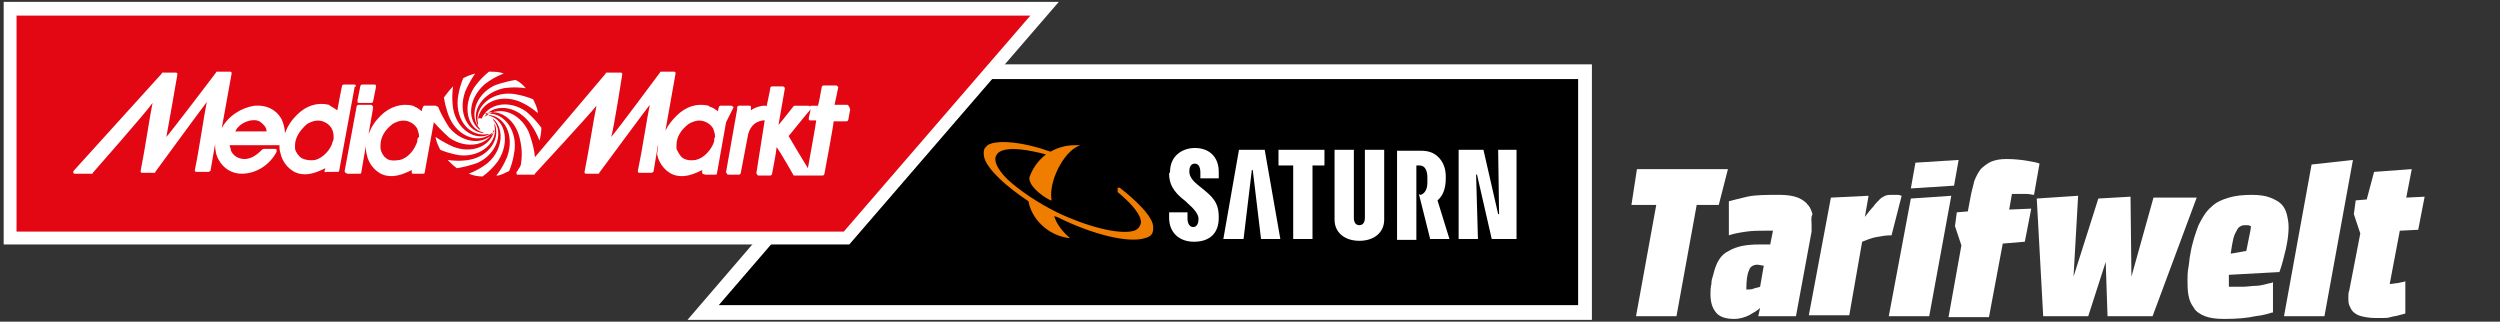 <?xml version="1.0" encoding="utf-8"?>
<!-- Generator: Adobe Illustrator 27.5.0, SVG Export Plug-In . SVG Version: 6.00 Build 0)  -->
<svg version="1.1" width="272" height="35" id="Ebene_1" xmlns="http://www.w3.org/2000/svg" xmlns:xlink="http://www.w3.org/1999/xlink" x="0px" y="0px"
	 viewBox="0 0 272 35" style="enable-background:new 0 0 272 35;" xml:space="preserve">
<rect x="0" y="0" width="272" height="35" fill="#333333" stroke="none"/>
<style type="text/css">
	.st0{fill:#FFFFFF;}
	.st1{fill:#E30613;}
	.st2{fill:#EF7D00;}
</style>
<g>
	<polygon points="172.5,7.8 99.1,7.8 76.5,34 172.5,34 	"/>
	<path class="st0" d="M173.2,34.8H74.8L98.7,7h74.5L173.2,34.8L173.2,34.8z M78.2,33.2h93.5V8.6H99.4L78.2,33.2z"/>
	<polygon class="st1" points="0.5,26.5 92.4,26.5 115,0.3 0.5,0.3 	"/>
	<path class="st0" d="M92.4,26.6H0.4V0.2h114.8L92.4,26.6z M0.6,26.4h91.7l22.4-26H0.6V26.4z"/>
	<path class="st0" d="M112.1,1.7L91.8,25.2h-90V1.7H112.1 M115,0.3H0.5v26.2h91.9L115,0.3L115,0.3z"/>
	<g>
		<path class="st0" d="M79.8,11.7c0-0.1,0-0.1-0.1-0.1c0-0.1-0.1-0.1-0.2-0.1h-1.1c-0.1,0-0.2,0.1-0.2,0.2l-0.1,0.4
			c-0.3-0.2-0.5-0.4-0.9-0.5l-0.1-0.1c0,0,0,0,0,0c-1.3-0.3-2.5,0.1-3.5,1.1c-0.5,0.5-0.9,1-1.2,1.6L73.5,8c0-0.1,0-0.1,0-0.1
			c0,0-0.1-0.1-0.1-0.1h-1.5c0,0-0.1,0-0.1,0.1c0,0-4.6,6.2-5.3,7c0.3-1,1.2-6.8,1.2-6.8c0,0,0,0,0,0c0,0,0-0.1,0-0.1
			c0,0-0.1-0.1-0.1-0.1h-1.6c-0.1,0-0.1,0-0.1,0.1l-7.7,9.1c-0.1-1.3-0.7-2.8-0.7-2.8c-1-2.1-3.2-2.8-4.6-1.7
			c-0.1,0-0.1,0.1-0.2,0.1c1-1.4,3.3-1.3,4.8,0.5c0,0,0.7,0.8,1.2,2.1c0.1-0.4,0.2-0.9,0.2-1.4c-0.8-1.1-1.7-1.8-1.7-1.8
			c-1.9-1.3-4.1-0.8-4.8,0.8C52.1,12.8,52,12.9,52,13c0.2-1.7,2.2-2.8,4.4-2c0,0,1.1,0.4,2.1,1.3c0-0.1,0-0.1,0-0.2
			c-0.1-0.5-0.3-0.9-0.5-1.3c-1.2-0.5-2.3-0.6-2.3-0.6c-2.3-0.2-4.1,1.5-3.7,3.2c0,0,0,0.1,0,0.1c0,0.1,0,0.1,0,0.2
			c-0.8-1.6,0.5-3.6,2.8-4.1c0,0,1.1-0.2,2.4,0c-0.3-0.4-0.7-0.7-1.1-0.9c-1.3,0.2-2.3,0.6-2.3,0.6c-2.1,1-2.8,3.4-1.6,4.7
			c0,0.1,0.1,0.2,0.1,0.2c-1.5-1-1.4-3.4,0.4-5c0,0,0.8-0.7,2.1-1.2c-0.5-0.2-1-0.2-1.6-0.2c-1,0.8-1.6,1.7-1.6,1.7
			c-1.3,2-0.8,4.4,0.9,4.9l0,0l0,0c0.1,0,0.1,0.1,0.2,0.1c-1.8-0.1-2.9-2.2-2.1-4.5c0,0,0.4-1,1.1-2c-0.4,0.1-0.9,0.3-1.3,0.5
			c-0.5,1.2-0.6,2.3-0.6,2.3c-0.2,2.4,1.4,4.1,3.2,3.8c0,0,0.1,0,0.1,0c0.1,0,0.1,0,0.2,0c-1.6,0.8-3.6-0.5-4-2.8c0,0-0.2-1.1,0-2.4
			c-0.4,0.4-0.7,0.8-1,1.2c0.2,1.3,0.6,2.2,0.6,2.2c1,2.2,3.3,2.9,4.7,1.6h0l0,0c0.1,0,0.1-0.1,0.2-0.1c-1,1.5-3.4,1.4-4.9-0.4
			c0,0-0.7-1-1.2-2.2c0,0,0-0.1-0.1-0.1c-0.1,0-0.1-0.1-0.2-0.1h-1.2c-0.1,0-0.2,0.1-0.2,0.2c0,0-0.1,0.1-0.1,0.4
			c-0.3-0.2-0.5-0.4-0.8-0.5c0,0-0.1-0.1-0.2-0.1c-1.2-0.3-2.5,0.1-3.5,1.1c-0.6,0.6-1,1.2-1.3,2c0,0,0,0,0,0l0.5-2.9
			c0-0.1,0-0.1-0.1-0.2c0-0.1-0.1-0.1-0.2-0.1h-1.3c-0.1,0-0.2,0.1-0.2,0.2l-1.3,7c0,0.1,0,0.1,0.1,0.2c0,0.1,0.1,0,0.2,0.1h1.3
			c0.1,0,0.2,0,0.2-0.1l0.5-2.9c0,0,0,0.6,0.1,0.9c0.2,1.1,1.1,2.1,2.1,2.3c0.9,0.2,1.8-0.1,2.8-0.6c0,0.1,0,0.2,0,0.2c0,0,0,0,0,0
			c0,0.1,0,0.1,0,0.1c0,0.1,0.1,0.1,0.2,0.1H46c0.1,0,0.2,0,0.2-0.1l1-5.5c0.8,0.9,1.7,1.7,1.7,1.7c1.9,1.3,4.2,0.8,4.8-0.8
			c0.1-0.1,0.1-0.1,0.1-0.2c-0.2,1.7-2.2,2.8-4.4,2c0,0-1-0.4-2-1.1c0,0,0,0.1,0,0.1c0.1,0.5,0.3,0.9,0.5,1.3
			c1.2,0.5,2.2,0.6,2.2,0.6c2.3,0.2,4.1-1.5,3.7-3.2c0-0.1,0-0.1,0-0.2c0,0,0,0,0-0.1c0.7,1.6-0.5,3.6-2.8,4c0,0-1,0.2-2.3,0
			c0.3,0.3,0.6,0.6,1,0.9c1.3-0.2,2.3-0.6,2.3-0.6c2.1-1,2.8-3.3,1.7-4.6c0-0.1-0.1-0.2-0.2-0.3c1.4,1,1.3,3.4-0.4,4.9
			c0,0-0.8,0.7-2.1,1.2c0.5,0.2,1,0.3,1.5,0.3c1.1-0.8,1.7-1.7,1.7-1.7c1.3-2,0.8-4.4-0.9-4.9c-0.1,0-0.1-0.1-0.2-0.1
			c1.8,0.1,2.9,2.2,2.1,4.5c0,0-0.4,1.1-1.2,2.1c0.1,0,0.1,0,0.2,0c0.4-0.1,0.8-0.3,1.2-0.5c0.5-1.2,0.6-2.4,0.6-2.4
			c0.2-2.3-1.4-4.1-3.1-3.8c-0.1,0-0.1,0-0.2,0c0,0,0,0,0,0c1.6-0.7,3.5,0.6,3.9,2.9c0,0,0.3,1.1,0.1,2.4c0,0.2-0.1,0.5-0.3,0.7
			c0,0.1-0.1,0.2-0.2,0.3l0,0c0,0,0,0,0,0c0,0,0,0,0,0c0,0,0,0.1,0,0.2c0,0.1,0.1,0.1,0.1,0.1h1.8c0.1,0,0.1,0,0.1-0.1
			c0,0,6-6.5,6.7-7.4c-0.3,1.4-0.8,4.7-1.3,7.2c0,0,0,0,0,0c0,0,0,0.1,0,0.1c0,0,0.1,0.1,0.1,0.1h1.4c0.1,0,0.1,0,0.1-0.1
			c0,0,4.8-6.5,5.5-7.4c-0.3,1.4-0.8,4.8-1.3,7.2c0,0,0,0,0,0c0,0,0,0.1,0,0.1c0,0,0.1,0.1,0.1,0.1h1.4c0.1,0,0.1-0.1,0.2-0.1l0.5-3
			c0,0.1,0,0.2,0,0.2c0,0.3-0.1,0.6-0.1,0.9c0.2,1.1,1.1,2.1,2.1,2.3c0.9,0.2,1.8-0.1,2.8-0.6c0,0.1,0,0.3,0,0.3c0,0,0,0,0,0
			c0,0.1,0,0.1,0.1,0.1c0,0.1,0.1,0,0.2,0.1h1.1c0.1,0,0.2,0,0.2-0.1l1-5.6L79.8,11.7L79.8,11.7z M45.4,15.4c-0.3,0.9-1,1.8-1.9,2
			c-0.6,0.1-1.2,0.1-1.5-0.2c-0.3-0.2-0.5-0.6-0.6-1c0-0.2,0-0.3,0-0.4c0-0.8,0.4-1.6,1.3-2.3c0.5-0.3,1.1-0.5,1.7-0.3
			c0.3,0.1,0.7,0.3,1,0.8c0.1,0.3,0.2,0.6,0.2,0.9C45.4,15,45.4,15.2,45.4,15.4 M77.7,15.4c-0.3,0.9-1.1,1.8-2,2
			c-0.6,0.1-1.1,0-1.4-0.2c-0.3-0.2-0.5-0.6-0.7-1c0-0.1,0-0.3,0-0.4c0-0.8,0.4-1.6,1.3-2.3c0.5-0.3,1.1-0.5,1.7-0.3
			c0.3,0.1,0.7,0.3,1,0.8c0.1,0.3,0.2,0.6,0.2,0.9C77.7,15,77.7,15.2,77.7,15.4"/>
		<path class="st0" d="M92.3,11.5c0-0.1-0.1-0.1-0.2-0.1c0,0-0.9,0-1.3,0c0.1-0.4,0.4-1.9,0.4-1.9c0,0,0,0,0,0c0-0.1,0-0.1-0.1-0.1
			c0-0.1-0.1-0.1-0.2-0.1h-1.3c-0.1,0-0.2,0.1-0.2,0.2c0,0-0.3,1.7-0.4,2c-0.1,0-0.3,0-0.3,0h-0.2h-0.2c-0.1,0-0.1,0-0.2,0.1
			c0-0.1-0.1-0.1-0.2-0.1h-1.1h-0.3c-0.1,0-0.1,0-0.2,0.1c0,0-1,1.3-1.6,2c0.2-1.1,0.7-4,0.7-4c0,0,0,0,0,0c0-0.1,0-0.1-0.1-0.1
			c0-0.1-0.1-0.1-0.2-0.1H84c-0.1,0-0.2,0.1-0.2,0.2c0,0.2-0.2,1-0.4,2c0,0,0,0,0,0c0-0.1-0.1-0.1-0.2-0.1c-0.5,0-1.1,0.2-1.5,0.5
			l0-0.2c0-0.1,0-0.1,0-0.2c0-0.1-0.1-0.1-0.2-0.1h-1.1c-0.1,0-0.2,0.1-0.2,0.2l0,0.2l-1.2,6.8c0,0.1,0,0.1,0.1,0.2
			c0,0.1,0.1,0.1,0.2,0.1h0.6h0.5c0.1,0,0.2-0.1,0.2-0.2l0.8-4.2c0.3-1.1,1-1.4,1.6-1.5c0,0,0.2,0,0.2,0c-0.4,2.6-0.9,5.6-0.9,5.7
			c0,0.1,0,0.1,0.1,0.2c0,0.1,0.1,0.1,0.2,0.1h1.2c0.1,0,0.2-0.1,0.2-0.2c0-0.1,0.4-1.9,0.5-2.9c0.5,0.7,1.8,3,1.8,3
			c0,0.1,0.1,0.1,0.2,0.1h1.4c0,0,0.1,0,0.1,0c0,0,0.1,0,0.1,0h1.4c0.1,0,0.2-0.1,0.2-0.2c0,0,1-5.3,1-5.7c0.3,0,1.4,0,1.4,0
			c0.1,0,0.2-0.1,0.2-0.2l0.2-1.1c0,0,0,0,0,0C92.4,11.6,92.4,11.6,92.3,11.5 M87.9,18.3c-0.5-0.8-2-3.3-2.1-3.5
			c0.2-0.2,2-2.5,2.4-2.9L88,12.8c0,0.1,0,0.1,0,0.2c0,0.1,0.1,0.1,0.2,0.1h0.6C88.8,13.4,88.1,17.1,87.9,18.3"/>
		<path class="st0" d="M38.7,9.3c0-0.1-0.1-0.1-0.2-0.1h-1.1c-0.1,0-0.2,0.1-0.2,0.2c0,0-0.4,2-0.5,2.6c-0.3-0.2-0.6-0.4-0.8-0.5
			l-0.1-0.1c0,0,0,0,0,0c-1.3-0.3-2.5,0.1-3.5,1.1c-0.6,0.6-1,1.2-1.3,2c0-0.6-0.2-1.2-0.4-1.6c0,0,0,0,0,0c-0.6-1-1.6-1.5-2.9-1.4
			c0,0,0,0,0,0c-1.4,0.2-2.9,1.1-3.6,2.5c0,0,0,0,0,0.1l1.1-6.1c0-0.1,0-0.1,0-0.1s-0.1-0.1-0.1-0.1h-1.5c0,0-0.1,0-0.1,0.1
			c0,0-4.7,6.2-5.4,7c0.2-1,1.2-6.8,1.2-6.8c0,0,0,0,0,0c0,0,0-0.1,0-0.1c0,0-0.1-0.1-0.1-0.1h-1.5c-0.1,0-0.1,0-0.1,0.1L8,18.6
			c0,0.1-0.1,0.1,0,0.2c0,0.1,0.1,0.1,0.1,0.1c0,0,1.4,0,1.9,0c0.1,0,0.1,0,0.1-0.1c0,0,5.9-6.7,6.5-7.6c-0.3,1.4-0.8,4.9-1.3,7.4
			c0,0,0,0,0,0c0,0,0,0.1,0,0.1c0,0,0.1,0.1,0.1,0.1h1.4c0.1,0,0.1,0,0.1-0.1c0,0,4.9-6.7,5.6-7.6c-0.3,1.4-0.8,5-1.3,7.4
			c0,0,0,0,0,0c0,0,0,0.1,0,0.1c0,0,0.1,0.1,0.1,0.1h1.4c0.1,0,0.1-0.1,0.2-0.1l0.5-2.9c0,0.6,0.1,1.2,0.4,1.7
			c0.5,0.9,1.4,1.5,2.5,1.5c1.6,0,3.1-1,3.8-2.4c0-0.1,0-0.2,0-0.2c0-0.1-0.1-0.1-0.2-0.1h-1.2c-0.1,0-0.1,0-0.2,0.1
			c-0.6,0.6-1.2,1-1.9,1c-0.7,0-1.3-0.4-1.5-1c0,0,0-0.1,0-0.1c0-0.1-0.1-0.2-0.1-0.3c0,0,0,0,0-0.1c0.3,0,5.3,0,5.3,0
			c0.1,0,0.1,0,0.1-0.1c0,0.3,0,0.6,0.1,0.9c0.2,1.1,1.1,2.1,2.1,2.3c0.9,0.2,1.8-0.1,2.8-0.6c0,0.1-0.1,0.3-0.1,0.3c0,0,0,0,0,0
			c0,0.1,0,0.1,0.1,0.1c0,0.1,0.1,0,0.2,0h1.1c0.1,0,0.2,0,0.2-0.1l1.7-9.2C38.8,9.5,38.7,9.4,38.7,9.3 M25.6,14.3
			c0.3-0.7,1.1-1.1,1.7-1.2c0.7-0.1,1,0.1,1.3,0.4c0.3,0.3,0.4,0.5,0.4,0.8C28.7,14.3,26.2,14.3,25.6,14.3 M36.3,14.9
			c0,0.2,0,0.3-0.1,0.5c-0.2,0.9-1.1,1.8-1.9,2c-0.6,0.1-1.1,0-1.5-0.2c-0.3-0.2-0.6-0.6-0.7-1c0-0.2,0-0.3,0-0.4
			c0-0.8,0.5-1.6,1.3-2.3c0.5-0.3,1.1-0.5,1.7-0.3c0.3,0.1,0.7,0.3,1,0.8C36.2,14.2,36.3,14.5,36.3,14.9"/>
	</g>
	<path class="st0" d="M39.1,11.2h1.3c0.1,0,0.2-0.1,0.2-0.2l0.3-1.5c0-0.1,0-0.1,0-0.2c0-0.1-0.1-0.1-0.2-0.1h-1.3
		c-0.1,0-0.2,0.1-0.2,0.2l-0.3,1.5c0,0.1,0,0.2,0,0.2C38.9,11.2,39,11.2,39.1,11.2"/>
	<g>
		<path class="st0" d="M134.8,16.3h2.8l1.7,9.7h-2.1l-0.9-7.5h-0.1l-0.9,7.5h-2.2L134.8,16.3 M154.4,21.1v0.1l1.2,4.8h2.1l-1.3-4.2
			v0l0,0c0.6-0.5,0.9-1.3,0.9-2.4v-0.2c0-0.9-0.3-1.6-0.8-2.1c-0.5-0.5-1.1-0.7-1.9-0.7H152v9.7h2.1v-8.1v0h0.3
			c0.8,0,0.9,0.8,0.9,1.4c0,0,0,0.4,0,0.5c0,0.9-0.5,1.3-0.8,1.3h0L154.4,21.1 M127.2,18.9c0,1.5,0.9,2.3,1.8,3l0.2,0.2
			c0.7,0.6,1.2,1.2,1.2,1.7v0c0,0.7-0.3,0.9-0.6,0.9c-0.3,0-0.6-0.3-0.6-0.9c0,0,0-0.7,0-0.7c0,0-2,0-2,0c0,0,0,0.6,0,0.6
			c0,1.6,1.1,2.6,2.7,2.6c1.7,0,2.7-0.9,2.7-2.6v-0.1c0-1.6-0.7-2.2-1.8-3.1l-0.5-0.4c-0.5-0.4-0.9-0.9-0.9-1.4v-0.1
			c0-0.3,0.1-0.8,0.6-0.8c0.5,0,0.6,0.6,0.6,0.9c0,0,0,0.6,0,0.7c0,0,2,0,2,0c0,0,0-0.7,0-0.7c0-1.6-1-2.6-2.6-2.6
			c-1.3,0-2.7,0.8-2.7,2.6 M139.1,16.3V18c0,0,1.3,0,1.6,0c0,0.3,0,8,0,8h2.1v-8h1.3v-1.7L139.1,16.3 M148.5,16.3v7.4
			c0,0.7-0.4,0.8-0.6,0.8c-0.4,0-0.6-0.3-0.6-0.8v-7.4h-2.1v7.6c0,1.4,1.1,2.3,2.7,2.3c1.6,0,2.7-0.9,2.7-2.3v-7.6L148.5,16.3
			 M163,16.3l0.1,7H163l-1.6-7h-2.7v9.7h2.1l-0.2-7h0.1l1.6,7h2.7v-9.7H163"/>
		<path class="st2" d="M121.6,20.4c0,0,0,0.2,0,0.3c0,0.1,0,0.2,0,0.2l0,0c1.1,0.9,2.3,2.1,2.5,3c0.1,0.3,0,0.5-0.1,0.7
			c-0.1,0.2-0.3,0.4-0.6,0.5c-1.6,0.5-5.3-0.5-8.4-2c-2.2-1.1-4.1-2.4-5.4-3.6c-1.2-1.2-1.5-2.1-1.2-2.6c0.1-0.2,0.3-0.4,0.6-0.5
			c1-0.4,2.9-0.1,4.8,0.4c-0.9,0.7-1.5,1.6-1.8,2.5v0l0,0c-0.1,0.8,1.1,1.9,2.3,2.5c0,0,0.1,0,0.1,0c0,0,0-0.1,0-0.1
			c-0.3-2,1.3-5.1,2.9-5.8c0.1,0,0.2-0.1,0.2-0.1c0,0-0.5,0-0.6,0c-1,0-1.9,0.3-2.6,0.7c-3.1-1.1-5.4-1.2-6.4-0.9
			c-0.4,0.1-0.6,0.3-0.8,0.6c-0.1,0.3-0.1,0.6,0,1c0.4,1.3,2.4,3.1,4.8,4.7c0.3,1.8,2,3.7,4.4,4c0,0,0.1,0,0.1,0s0,0,0,0
			c0,0-0.1-0.1-0.1-0.1c-0.7-0.6-1.4-1.5-1.6-2.3c0,0,0.2,0.1,0.3,0.1c3.8,1.9,7.8,2.9,9.6,2.3c0.4-0.1,0.7-0.3,0.8-0.6
			c0.1-0.3,0.1-0.6,0-1c-0.3-1-1.8-2.5-3.6-3.9C121.7,20.5,121.6,20.4,121.6,20.4"/>
	</g>
</g>
<g>
	<path class="st0" d="M178.1,18.4h9.9l-1,3.9h-2.4l-2.2,12.1h-4.4l2.2-12.1h-2.7L178.1,18.4z"/>
	<path class="st0" d="M197.1,24.4c0,0.2,0,0.3,0,0.5c0,0.1,0,0.3,0,0.3l-1.7,9.2h-4.1l0.2-0.9h0c-0.3,0.3-0.7,0.5-1.2,0.8
		c-0.4,0.2-1,0.4-1.6,0.4c-0.9,0-1.6-0.2-2-0.7c-0.4-0.5-0.6-1.1-0.6-2c0-0.3,0-0.7,0.1-1.1c0-0.4,0.1-0.7,0.2-1
		c0.3-1.3,0.8-2.2,1.7-2.6c0.8-0.5,1.9-0.7,3.3-0.7c0.2,0,0.4,0,0.6,0c0.2,0,0.4,0,0.6,0l0.3-1.5c-0.2,0-0.4,0-0.5,0
		c-0.2,0-0.4,0-0.5,0c-0.6,0-1.2,0-1.9,0.1c-0.7,0.1-1.3,0.2-1.9,0.4v-3.7c0.4-0.1,1.1-0.3,2-0.5c0.9-0.2,2.1-0.2,3.5-0.2
		c0.8,0,1.5,0.1,2,0.3c0.5,0.2,0.9,0.5,1.1,0.8c0.3,0.3,0.4,0.7,0.5,1C197,23.7,197.1,24,197.1,24.4z M190,31.5c0.3,0,0.6,0,0.8-0.1
		s0.5-0.1,0.7-0.2l0.4-2.3c-0.2,0-0.5-0.1-0.7-0.1c-0.4,0-0.8,0.2-0.9,0.6C190.1,29.8,190,30.5,190,31.5z"/>
	<path class="st0" d="M203.3,21.3l-0.4,2.3h0c0.3-0.4,0.6-0.8,0.9-1.1c0.2-0.3,0.5-0.6,0.7-0.8c0.2-0.2,0.4-0.3,0.6-0.4
		c0.2-0.1,0.5-0.1,0.7-0.1c0.3,0,0.5,0,0.7,0c0.2,0,0.3,0.1,0.4,0.1l-1.1,4.3c-0.6,0-1.2,0.1-1.7,0.2c-0.5,0.1-1,0.3-1.5,0.5l-1.4,8
		h-4.4l2.4-12.8L203.3,21.3z"/>
	<path class="st0" d="M212.3,21.3l-2.4,13.1h-4.4l2.4-12.8L212.3,21.3z M213.1,17.4l-0.5,2.8l-4.7,0.3l0.5-2.8L213.1,17.4z"/>
	<path class="st0" d="M221.3,21.2c-0.2,0-0.5-0.1-0.8-0.1c-0.3,0-0.6,0-0.9,0c-0.1,0-0.2,0-0.3,0c-0.1,0-0.2,0-0.4,0l-0.3,1.7
		l2.4-0.1l-0.7,3.6l-2.4,0.2l-1.5,8h-4.4l1.4-7.8l-0.7-2.1l0.2-1.5l1.2-0.1l0.3-1.6c0.1-0.6,0.3-1.2,0.4-1.7
		c0.2-0.5,0.4-0.9,0.7-1.3c0.3-0.3,0.7-0.6,1.1-0.8c0.5-0.2,1-0.3,1.7-0.3c0.9,0,1.7,0.1,2.3,0.2c0.6,0.1,1.1,0.2,1.3,0.3
		L221.3,21.2z"/>
	<path class="st0" d="M239,21.5l-4.8,12.9h-4.9l-0.2-5.9h0l-1.9,5.9h-4.9l-0.7-12.8l4.5-0.3l-0.5,8.8h0l2.7-8.5l3.5-0.2l0.1,8.7h0
		l2.4-8.6H239z"/>
	<path class="st0" d="M247.2,34c-0.3,0.1-0.9,0.3-1.8,0.4c-0.9,0.2-2,0.3-3.4,0.3c-0.9,0-1.6-0.1-2.1-0.3c-0.5-0.2-1-0.5-1.2-0.9
		c-0.3-0.4-0.5-0.8-0.6-1.4s-0.1-1.1-0.1-1.6c0-0.4,0-0.9,0.1-1.4c0.1-0.5,0.1-1,0.2-1.4c0.2-1.3,0.6-2.4,0.9-3.2
		c0.4-0.8,0.8-1.5,1.4-2c0.5-0.5,1.2-0.8,1.9-1c0.7-0.2,1.5-0.3,2.5-0.3c0.8,0,1.5,0.1,2,0.3c0.5,0.2,0.9,0.4,1.2,0.7
		c0.3,0.3,0.5,0.7,0.6,1.1c0.1,0.4,0.2,0.9,0.2,1.4c0,0.7-0.1,1.5-0.3,2.4c-0.2,0.8-0.4,1.7-0.7,2.5l-5.5,0.3c0,0.1,0,0.2,0,0.3
		c0,0.1,0,0.2,0,0.3c0,0.1,0,0.3,0,0.4c0,0.1,0,0.2,0,0.3c0.5,0,1,0,1.5,0c0.5,0,1-0.1,1.4-0.1c0.4,0,0.8-0.1,1.2-0.2
		c0.3-0.1,0.6-0.1,0.7-0.2V34z M244.4,27.3c0.1-0.5,0.2-1,0.3-1.5c0.1-0.5,0.2-0.9,0.2-1.2c-0.1,0-0.2-0.1-0.3-0.1
		c-0.1,0-0.2,0-0.3,0c-0.2,0-0.3,0-0.5,0.1s-0.3,0.2-0.4,0.4c-0.1,0.2-0.3,0.5-0.4,0.9c-0.1,0.4-0.2,1-0.3,1.7L244.4,27.3z"/>
	<path class="st0" d="M256,17.4l-3.1,17h-4.4l3-16.5L256,17.4z"/>
	<path class="st0" d="M262.4,18.4l-0.6,3.1l2-0.1l-0.7,3.6l-2,0.1l-1.1,5.8c0.3,0,0.6-0.1,0.9-0.1c0.3-0.1,0.6-0.1,0.8-0.2v3.5
		c-0.2,0.1-0.4,0.1-0.7,0.2c-0.3,0.1-0.6,0.1-0.9,0.2s-0.6,0.1-0.9,0.1c-0.3,0-0.5,0-0.7,0c-0.7,0-1.2-0.1-1.6-0.2
		c-0.4-0.1-0.7-0.3-0.9-0.5c-0.2-0.2-0.3-0.5-0.4-0.7s-0.1-0.6-0.1-0.8c0-0.3,0-0.6,0.1-0.8l1.2-6.2l-0.7-2.1l0.2-1.5l1.2-0.1l0.8-3
		L262.4,18.4z"/>
</g>
</svg>
